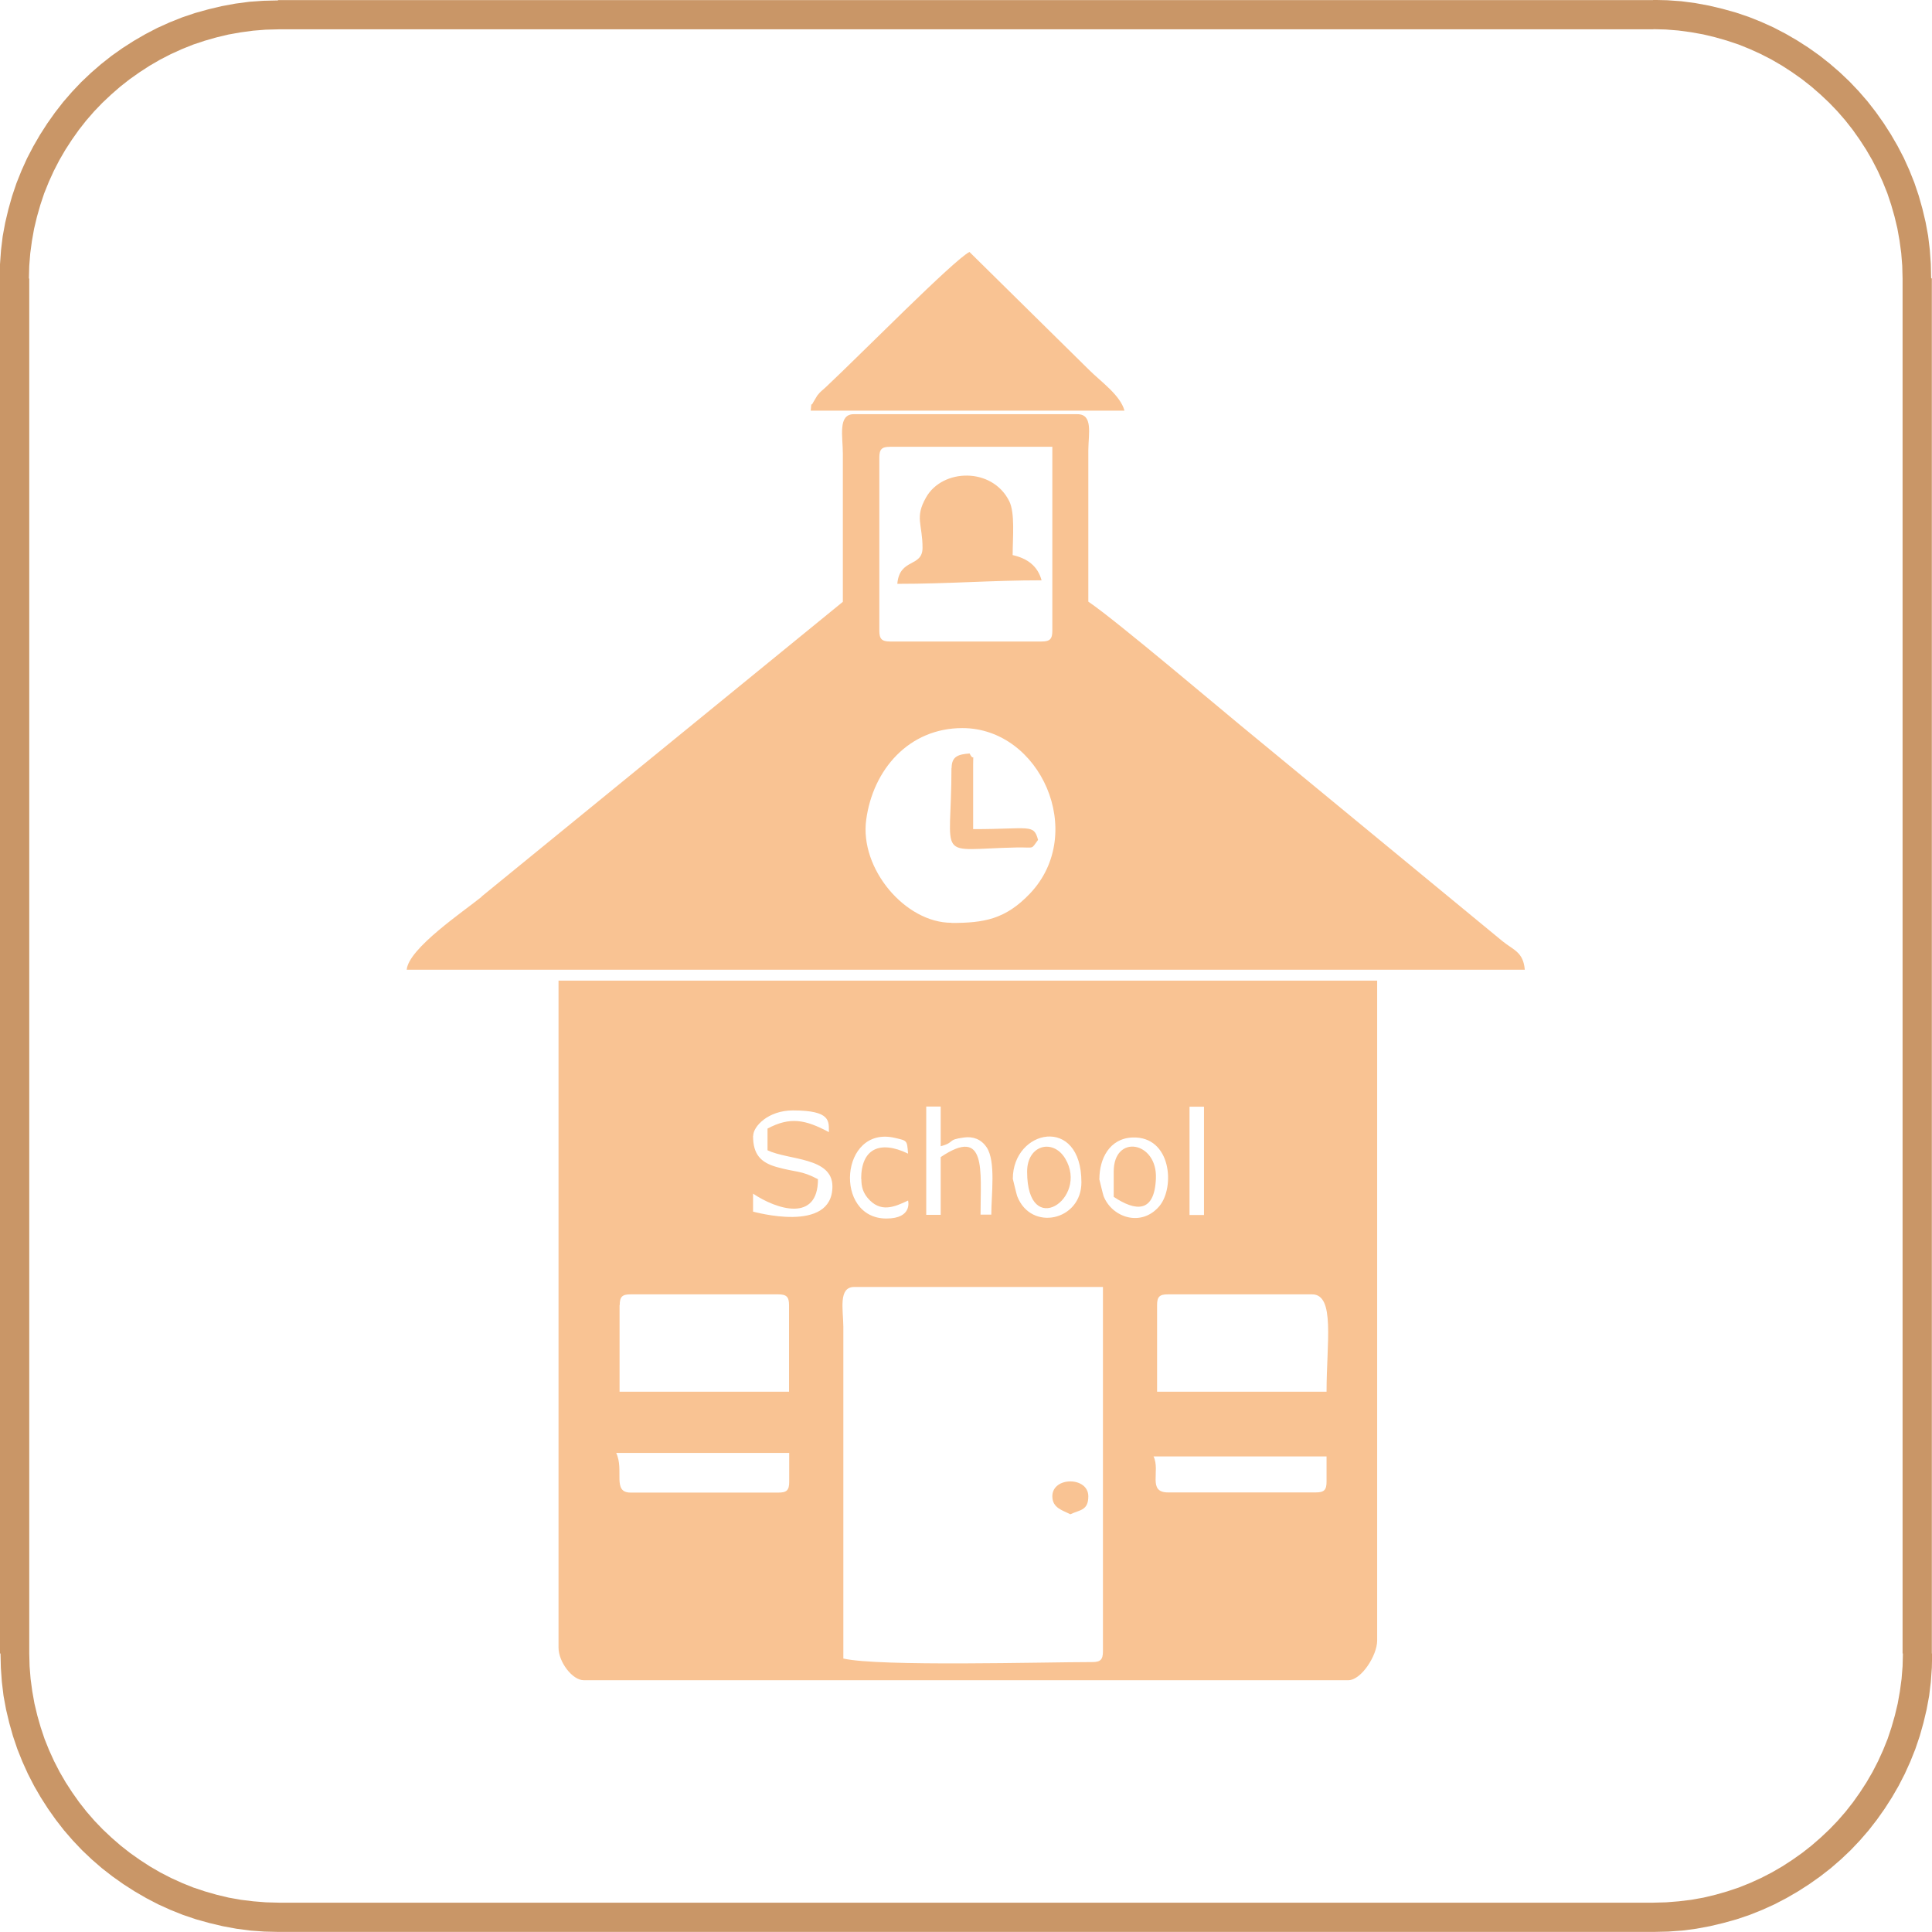<svg xmlns="http://www.w3.org/2000/svg" xmlns:xlink="http://www.w3.org/1999/xlink" xml:space="preserve" width="11.606mm" height="11.606mm" style="shape-rendering:geometricPrecision; text-rendering:geometricPrecision; image-rendering:optimizeQuality; fill-rule:evenodd; clip-rule:evenodd" viewBox="0 0 114.91 114.9"> <defs>  <style type="text/css">   <![CDATA[    .fil1 {fill:#F9C393}    .fil0 {fill:#C99667;fill-rule:nonzero}   ]]>  </style> </defs> <g id="Layer_x0020_1">    <g>   <path class="fil0" d="M98.34 1.74l-81.78 0 0 -1.74 81.78 0 0 0 0 1.74zm16.56 14.82l-1.74 0 0 0 -0.02 -0.76 -0.06 -0.75 -0.1 -0.74 -0.13 -0.73 -0.17 -0.71 -0.2 -0.7 -0.23 -0.69 -0.27 -0.67 -0.3 -0.66 -0.33 -0.64 -0.36 -0.62 -0.39 -0.6 -0.41 -0.58 -0.44 -0.56 -0.47 -0.54 -0.49 -0.51 -0.52 -0.49 -0.54 -0.47 -0.56 -0.44 -0.58 -0.41 -0.6 -0.39 -0.62 -0.36 -0.64 -0.33 -0.66 -0.3 -0.67 -0.27 -0.69 -0.23 -0.7 -0.2 -0.71 -0.17 -0.73 -0.13 -0.74 -0.1 -0.75 -0.06 -0.76 -0.02 0 -1.74 0.85 0.02 0.84 0.06 0.83 0.11 0.81 0.15 0.8 0.19 0.79 0.22 0.77 0.26 0.75 0.3 0.73 0.33 0.71 0.37 0.69 0.4 0.67 0.43 0.65 0.46 0.62 0.49 0.6 0.52 0.58 0.55 0.55 0.58 0.52 0.6 0.49 0.63 0.46 0.65 0.43 0.67 0.4 0.69 0.37 0.71 0.33 0.73 0.3 0.75 0.26 0.77 0.22 0.78 0.19 0.8 0.15 0.81 0.1 0.83 0.06 0.84 0.02 0.85 0 0zm-1.74 81.78l0 -81.78 1.74 0 0 81.78 0 0 -1.74 0zm-14.82 16.56l0 -1.74 0 0 0.76 -0.02 0.75 -0.06 0.74 -0.09 0.73 -0.13 0.71 -0.17 0.7 -0.2 0.69 -0.23 0.67 -0.27 0.66 -0.3 0.64 -0.33 0.62 -0.36 0.6 -0.39 0.58 -0.41 0.56 -0.44 0.54 -0.47 0.52 -0.49 0.49 -0.51 0.47 -0.54 0.44 -0.56 0.41 -0.58 0.39 -0.6 0.36 -0.62 0.33 -0.64 0.3 -0.66 0.27 -0.67 0.23 -0.69 0.2 -0.7 0.17 -0.71 0.13 -0.73 0.1 -0.74 0.06 -0.75 0.02 -0.76 1.74 0 -0.02 0.85 -0.06 0.84 -0.1 0.83 -0.15 0.81 -0.19 0.8 -0.22 0.78 -0.26 0.77 -0.3 0.75 -0.33 0.73 -0.37 0.72 -0.4 0.69 -0.43 0.67 -0.46 0.65 -0.49 0.63 -0.52 0.6 -0.55 0.58 -0.58 0.55 -0.6 0.52 -0.63 0.49 -0.65 0.46 -0.67 0.43 -0.69 0.4 -0.71 0.37 -0.73 0.33 -0.75 0.3 -0.77 0.26 -0.79 0.22 -0.8 0.19 -0.81 0.15 -0.83 0.11 -0.84 0.06 -0.85 0.02 0 0zm-81.78 -1.74l81.78 0 0 1.74 -81.78 0 0 0 0 -1.74zm-16.56 -14.82l1.74 0 0 0 0.02 0.76 0.06 0.75 0.1 0.74 0.13 0.73 0.17 0.71 0.2 0.7 0.23 0.69 0.27 0.67 0.3 0.66 0.33 0.64 0.36 0.62 0.39 0.6 0.41 0.58 0.44 0.56 0.47 0.54 0.49 0.51 0.52 0.49 0.54 0.47 0.56 0.44 0.58 0.41 0.6 0.39 0.62 0.36 0.64 0.33 0.66 0.3 0.67 0.27 0.69 0.23 0.7 0.2 0.71 0.17 0.73 0.13 0.74 0.09 0.75 0.06 0.76 0.02 0 1.74 -0.85 -0.02 -0.84 -0.06 -0.83 -0.11 -0.81 -0.15 -0.8 -0.19 -0.79 -0.22 -0.77 -0.26 -0.75 -0.3 -0.73 -0.33 -0.71 -0.37 -0.69 -0.4 -0.67 -0.43 -0.65 -0.46 -0.63 -0.49 -0.6 -0.52 -0.58 -0.55 -0.55 -0.58 -0.52 -0.6 -0.49 -0.63 -0.46 -0.65 -0.43 -0.67 -0.4 -0.69 -0.37 -0.72 -0.33 -0.73 -0.3 -0.75 -0.26 -0.77 -0.22 -0.78 -0.19 -0.8 -0.15 -0.81 -0.1 -0.83 -0.06 -0.84 -0.02 -0.85 0 0zm1.74 -81.78l0 81.78 -1.74 0 0 -81.78 0 0 1.74 0zm14.82 -16.56l0 1.74 0 0 -0.76 0.02 -0.75 0.06 -0.74 0.1 -0.73 0.13 -0.71 0.17 -0.7 0.2 -0.69 0.23 -0.67 0.27 -0.66 0.3 -0.64 0.33 -0.62 0.36 -0.6 0.39 -0.58 0.41 -0.56 0.44 -0.54 0.47 -0.52 0.49 -0.49 0.51 -0.47 0.54 -0.44 0.56 -0.41 0.58 -0.39 0.6 -0.36 0.62 -0.33 0.64 -0.3 0.66 -0.27 0.67 -0.23 0.69 -0.2 0.7 -0.17 0.71 -0.13 0.73 -0.1 0.74 -0.06 0.75 -0.02 0.76 -1.74 0 0.02 -0.85 0.06 -0.84 0.1 -0.83 0.15 -0.81 0.19 -0.8 0.22 -0.78 0.26 -0.77 0.3 -0.75 0.33 -0.73 0.37 -0.71 0.4 -0.69 0.43 -0.67 0.46 -0.65 0.49 -0.63 0.52 -0.6 0.55 -0.58 0.58 -0.55 0.6 -0.52 0.62 -0.49 0.65 -0.46 0.67 -0.43 0.69 -0.4 0.71 -0.37 0.73 -0.33 0.75 -0.3 0.77 -0.26 0.79 -0.22 0.8 -0.19 0.81 -0.15 0.83 -0.11 0.84 -0.06 0.85 -0.02 0 0z"></path>  </g>  <path class="fil1" d="M50.8 76.54l14.8 0 0 21.67c0,0.5 -0.15,0.64 -0.64,0.64 -2.91,0 -12.66,0.28 -14.8,-0.21l-0 -19.74c-0.01,-1.02 -0.31,-2.36 0.65,-2.36zm17.8 10.08l10.3 0 0 1.5c0,0.5 -0.15,0.64 -0.64,0.64l-8.79 0c-1.24,0 -0.44,-1.28 -0.86,-2.14zm-31.96 -0.21l10.3 0 0 1.72c0,0.5 -0.15,0.64 -0.64,0.64l-8.79 0c-1.12,0 -0.37,-1.33 -0.86,-2.36zm32.18 -8.79c0,-0.5 0.15,-0.64 0.64,-0.64l8.58 0c1.38,0 0.86,2.87 0.86,5.79l-10.08 0 0 -5.15zm-31.96 0c0,-0.5 0.15,-0.64 0.64,-0.64l8.79 0c0.49,0 0.64,0.15 0.64,0.64l0 5.15 -10.08 0 0 -5.15zm33.89 -11.8l0.86 0 0 6.44 -0.86 0 0 -6.44zm-5.36 4.29c0,-1.17 0.58,-2.4 1.96,-2.46 2.32,-0.09 2.55,2.97 1.6,4.09 -1.07,1.26 -2.81,0.67 -3.31,-0.6 -0.03,-0.07 -0.26,-1.03 -0.26,-1.03zm-5.15 0c0,-2.95 4.08,-3.82 4.08,0.21 0,2.28 -3,2.94 -3.82,0.82 -0.03,-0.07 -0.26,-1.03 -0.26,-1.03zm-4.29 -1.29l0 3.43 -0.86 0 0 -6.44 0.86 0 0 2.36c0.9,-0.24 0.32,-0.38 1.39,-0.52 0.51,-0.07 1,0.08 1.34,0.58 0.56,0.83 0.28,2.8 0.28,4.01l-0.64 0c0,-2.61 0.38,-5.27 -2.36,-3.43zm-4.72 1.29c0,0.51 0.12,0.82 0.37,1.13 0.76,0.91 1.59,0.55 2.41,0.16 0,0 0.29,1.07 -1.29,1.07 -3.15,0 -2.76,-5.54 0.49,-4.8 0.77,0.18 0.73,0.14 0.8,0.94 -1.7,-0.82 -2.79,-0.27 -2.79,1.5zm-6.43 -2.57c0,-0.54 0.88,-1.5 2.36,-1.5 2.29,0 2.13,0.66 2.14,1.29 -1.39,-0.74 -2.3,-0.93 -3.65,-0.21l0 1.29c1.25,0.6 3.86,0.4 3.86,2.15 0,2.84 -4.68,1.5 -4.72,1.5l0 -1.07c1.4,0.94 3.86,1.73 3.86,-0.86 -1.02,-0.54 -1.28,-0.39 -2.48,-0.73 -0.93,-0.27 -1.38,-0.75 -1.38,-1.84zm35.39 32.39c0.78,0 1.72,-1.48 1.72,-2.36l0 -39.25 -48.69 0 0 39.68c0,0.84 0.82,1.93 1.5,1.93l45.48 0zm-23.6 -45.05c-2.75,0 -5.47,-3.22 -5.07,-6.13 0.4,-2.97 2.53,-5.45 5.72,-5.45 4.64,0 7.42,6.24 4.03,9.83 -1.47,1.55 -2.75,1.76 -4.68,1.76zm-4.29 -27.67c0,-0.5 0.15,-0.64 0.64,-0.64l9.65 0 0 10.94c0,0.5 -0.15,0.64 -0.64,0.64l-9.01 0c-0.49,0 -0.64,-0.15 -0.64,-0.64l0 -10.3zm-23.65 26.12c-1.07,0.87 -4.35,3.07 -4.46,4.34l66.5 0c-0.09,-1.05 -0.66,-1.16 -1.32,-1.69l-14.82 -12.21c-1.83,-1.49 -8.18,-6.89 -9.82,-7.99l0 -9.01c0.01,-0.99 0.29,-2.14 -0.65,-2.14l-13.3 0c-0.96,0 -0.65,1.33 -0.65,2.36l0 8.8 -21.5 17.54zm19.57 -28.91l18.66 0c-0.24,-0.92 -1.43,-1.75 -2.09,-2.41l-7.13 -7.03c-0.97,0.51 -6.42,6.05 -8.51,8.01 -0.26,0.25 -0.31,0.24 -0.54,0.53l-0.24 0.4c-0.19,0.41 -0.06,-0.32 -0.15,0.49zm6.65 8.15c0,1.19 -1.37,0.6 -1.5,2.15 3.14,0 5.58,-0.21 8.58,-0.21 -0.23,-0.85 -0.84,-1.3 -1.72,-1.5 0,-1.05 0.15,-2.52 -0.21,-3.22 -1.02,-2.02 -3.97,-1.93 -4.94,-0.21 -0.69,1.21 -0.21,1.57 -0.21,3.01zm1.72 13.09c0,5.65 -1.03,4.84 3.88,4.74 1.11,-0.02 0.82,0.15 1.27,-0.45 -0.26,-0.97 -0.47,-0.64 -3.86,-0.64l0 -3.86c0,-0.82 0.07,-0.08 -0.21,-0.64 -0.64,0.05 -1.07,0.15 -1.07,0.86zm4.5 24.02c0,4.08 3.68,1.6 2.27,-0.77 -0.72,-1.21 -2.27,-0.83 -2.27,0.77zm5.15 0l0 1.5c1.29,0.86 2.43,0.99 2.51,-1.1 0.09,-2.2 -2.51,-2.66 -2.51,-0.4zm-3.65 19.31c0,0.7 0.61,0.83 1.07,1.07 0.56,-0.27 1.07,-0.21 1.07,-1.07 0,-1.18 -2.14,-1.18 -2.14,0z"></path> </g></svg>